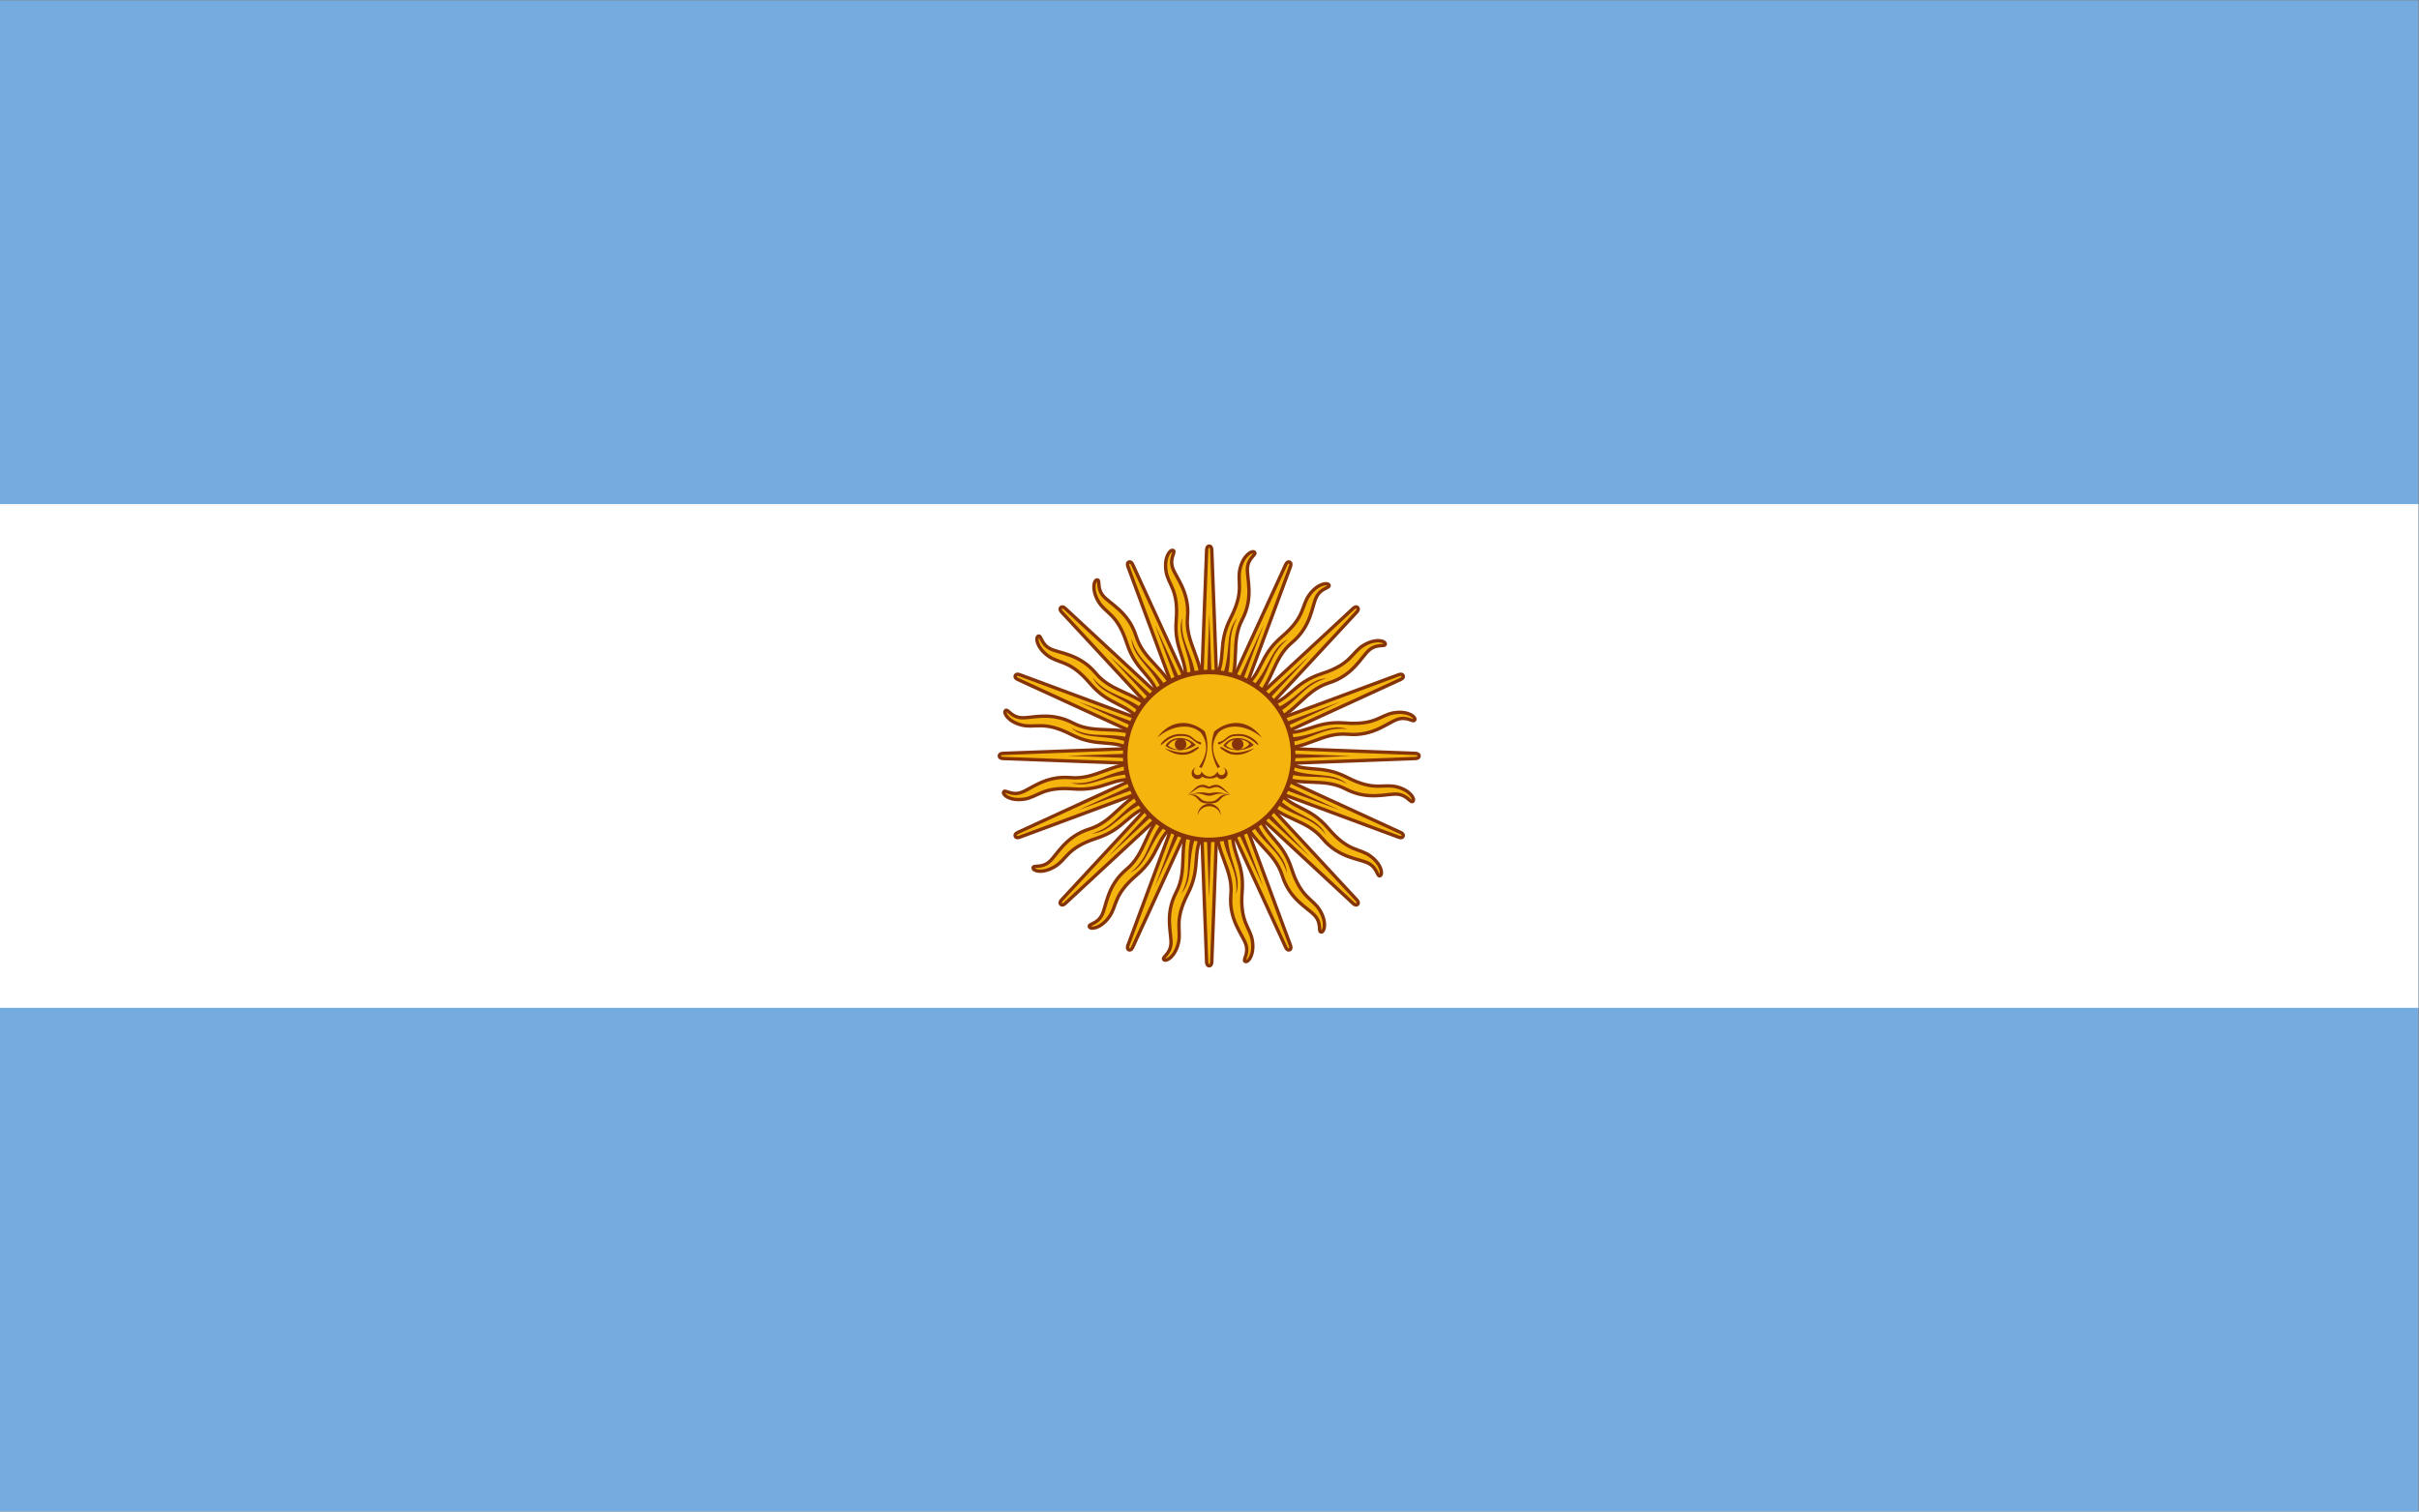 <?xml version="1.0" encoding="UTF-8" standalone="no"?>
<svg
   xmlns:dc="http://purl.org/dc/elements/1.1/"
   xmlns:cc="http://creativecommons.org/ns#"
   xmlns:rdf="http://www.w3.org/1999/02/22-rdf-syntax-ns#"
   xmlns:svg="http://www.w3.org/2000/svg"
   xmlns="http://www.w3.org/2000/svg"
   viewBox="0 0 1066.667 666.667"
   height="666.667"
   width="1066.667"
   xml:space="preserve"
   id="svg2"
   version="1.1"><rect x="0" y="0" width="1066.667" height="666.667" fill="#808080" stroke="none"/><defs
     id="defs6"><clipPath
       id="clipPath22"
       clipPathUnits="userSpaceOnUse"><path
         id="path20"
         d="M 0,500 H 800 V 0 H 0 Z" /></clipPath></defs><g
     transform="matrix(1.333,0,0,-1.333,0,666.667)"
     id="g10"><path
       id="path12"
       style="fill:#74acdf;fill-opacity:1;fill-rule:nonzero;stroke:none"
       d="M 0,0 H 800 V 500 H 0 Z" /><path
       id="path14"
       style="fill:#ffffff;fill-opacity:1;fill-rule:nonzero;stroke:none"
       d="M 0,166.659 H 800 V 333.33 H 0 Z" /><g
       id="g16"><g
         clip-path="url(#clipPath22)"
         id="g18"><g
           transform="translate(402.478,227.187)"
           id="g24"><path
             id="path26"
             style="fill:#f6b40e;fill-opacity:1;fill-rule:nonzero;stroke:#85340a;stroke-width:1.112;stroke-linecap:butt;stroke-linejoin:miter;stroke-miterlimit:4;stroke-dasharray:none;stroke-opacity:1"
             d="m 0,0 c -0.347,-9.428 5.453,-14.613 4.694,-23.032 -0.756,-8.42 3.868,-13.18 4.94,-16.454 1.073,-3.275 -1.159,-5.233 -0.197,-5.699 0.962,-0.465 3.069,2.122 2.382,6.777 -0.686,4.654 -4.22,6.036 -3.389,16.319 C 9.26,-11.806 4.224,-9.41 5.449,-0.03 M -5.638,21.503 22.816,-40.489 c 0,0 0.49,-1.185 1.281,-0.859 0.79,0.327 0.299,1.512 0.299,1.512 L 0.681,24.12" /></g><g
           transform="translate(393.559,227.975)"
           id="g28"><path
             id="path30"
             style="fill:#f6b40e;fill-opacity:1;fill-rule:nonzero;stroke:#85340a;stroke-width:1.112;stroke-linecap:butt;stroke-linejoin:miter;stroke-miterlimit:4;stroke-dasharray:none;stroke-opacity:1"
             d="m 0,0 c -3.928,-8.577 -0.555,-15.587 -4.477,-23.075 -3.921,-7.489 -1.471,-13.656 -1.733,-17.092 -0.262,-3.436 -3.074,-4.39 -2.364,-5.188 0.712,-0.8 3.648,0.784 4.795,5.347 1.147,4.564 -1.589,7.193 3.114,16.375 4.702,9.183 0.966,13.322 5.688,21.52 M 3.02,22.024 5.585,-46.138 c 0,0 -0.001,-1.282 0.854,-1.283 0.855,-10e-4 0.854,1.282 0.854,1.282 l 2.566,68.163" /></g><g
           transform="translate(385.621,232.117)"
           id="g32"><path
             id="path34"
             style="fill:#f6b40e;fill-opacity:1;fill-rule:nonzero;stroke:#85340a;stroke-width:1.112;stroke-linecap:butt;stroke-linejoin:miter;stroke-miterlimit:4;stroke-dasharray:none;stroke-opacity:1"
             d="m 0,0 c -6.911,-6.422 -6.477,-14.188 -12.966,-19.605 -6.49,-5.419 -6.586,-12.055 -8.142,-15.128 -1.557,-3.075 -4.52,-2.879 -4.17,-3.889 0.352,-1.011 3.671,-0.672 6.477,3.105 2.805,3.778 1.284,7.253 9.143,13.938 7.858,6.683 5.991,11.938 13.49,17.704 m 7.387,23.066 -23.716,-63.955 c 0,0 -0.491,-1.183 0.299,-1.511 0.789,-0.329 1.28,0.857 1.28,0.857 l 28.455,61.992" /></g><g
           transform="translate(379.872,238.981)"
           id="g36"><path
             id="path38"
             style="fill:#f6b40e;fill-opacity:1;fill-rule:nonzero;stroke:#85340a;stroke-width:1.112;stroke-linecap:butt;stroke-linejoin:miter;stroke-miterlimit:4;stroke-dasharray:none;stroke-opacity:1"
             d="m 0,0 c -8.843,-3.288 -11.414,-10.63 -19.482,-13.151 -8.069,-2.523 -10.697,-8.617 -13.311,-10.861 -2.615,-2.244 -5.278,-0.93 -5.341,-1.997 -0.062,-1.068 3.134,-2.025 7.172,0.391 4.038,2.416 3.962,6.209 13.781,9.377 9.818,3.169 10.103,8.737 19.238,11.194 m 15.652,18.484 -46.384,-50.011 c 0,0 -0.908,-0.905 -0.304,-1.511 0.604,-0.605 1.511,0.302 1.511,0.302 L 22.544,8.602" /></g><g
           transform="translate(398.42,249.253)"
           id="g40"><path
             id="path42"
             style="fill:#85340a;fill-opacity:1;fill-rule:nonzero;stroke:none"
             d="M 0,0 19.487,-42.577 3.158,1.31 M 5.89,-23.663 c 0.454,-9.054 5.587,-13.064 4.579,-21.315 2.213,6.526 -3.123,11.583 -2.821,21.22" /></g><g
           transform="translate(398.254,249.915)"
           id="g44"><path
             id="path46"
             style="fill:#85340a;fill-opacity:1;fill-rule:nonzero;stroke:none"
             d="M 0,0 1.71,-46.793 3.418,0.002 m -7.032,-24.118 c -3.046,-8.538 0.163,-14.206 -3.926,-21.444 4.541,5.182 1.547,11.897 5.515,20.684" /></g><g
           transform="translate(398.354,250.589)"
           id="g48"><path
             id="path50"
             style="fill:#85340a;fill-opacity:1;fill-rule:nonzero;stroke:none"
             d="M 0,0 -16.327,-43.885 3.159,-1.306 m -15.726,-19.591 c -6.082,-6.723 -5.287,-13.187 -11.834,-18.309 6.179,3.049 5.982,10.399 13.011,16.999" /></g><g
           transform="translate(398.705,251.174)"
           id="g52"><path
             id="path54"
             style="fill:#85340a;fill-opacity:1;fill-rule:nonzero;stroke:none"
             d="m 0,0 -31.878,-34.297 34.297,31.88 m -22.026,-12.08 c -8.192,-3.883 -9.931,-10.161 -17.94,-12.386 6.875,0.452 9.506,7.317 18.526,10.725" /></g><g
           transform="translate(377.187,247.522)"
           id="g56"><path
             id="path58"
             style="fill:#f6b40e;fill-opacity:1;fill-rule:nonzero;stroke:#85340a;stroke-width:1.112;stroke-linecap:butt;stroke-linejoin:miter;stroke-miterlimit:4;stroke-dasharray:none;stroke-opacity:1"
             d="m 0,0 c -9.428,0.347 -14.613,-5.452 -23.032,-4.694 -8.42,0.756 -13.18,-3.868 -16.454,-4.94 -3.274,-1.073 -5.232,1.16 -5.698,0.198 -0.466,-0.963 2.121,-3.07 6.775,-2.383 4.655,0.687 6.037,4.22 16.32,3.39 10.283,-0.83 12.678,4.205 22.058,2.98 M 21.503,5.638 -40.489,-22.816 c 0,0 -1.185,-0.49 -0.859,-1.28 0.327,-0.79 1.512,-0.299 1.512,-0.299 L 24.12,-0.68" /></g><g
           transform="translate(377.975,256.441)"
           id="g60"><path
             id="path62"
             style="fill:#f6b40e;fill-opacity:1;fill-rule:nonzero;stroke:#85340a;stroke-width:1.112;stroke-linecap:butt;stroke-linejoin:miter;stroke-miterlimit:4;stroke-dasharray:none;stroke-opacity:1"
             d="m 0,0 c -8.577,3.928 -15.587,0.555 -23.075,4.477 -7.489,3.921 -13.657,1.471 -17.092,1.733 -3.436,0.262 -4.39,3.074 -5.188,2.364 -0.8,-0.712 0.784,-3.648 5.347,-4.795 4.564,-1.147 7.193,1.589 16.375,-3.114 9.183,-4.702 13.322,-0.966 21.52,-5.688 m 24.137,2.003 -68.162,-2.565 c 0,0 -1.282,0.001 -1.283,-0.853 -10e-4,-0.856 1.282,-0.855 1.282,-0.855 l 68.163,-2.565" /></g><g
           transform="translate(382.117,264.379)"
           id="g64"><path
             id="path66"
             style="fill:#f6b40e;fill-opacity:1;fill-rule:nonzero;stroke:#85340a;stroke-width:1.112;stroke-linecap:butt;stroke-linejoin:miter;stroke-miterlimit:4;stroke-dasharray:none;stroke-opacity:1"
             d="m 0,0 c -6.421,6.911 -14.188,6.477 -19.605,12.966 -5.419,6.49 -12.055,6.586 -15.128,8.142 -3.074,1.557 -2.88,4.52 -3.889,4.17 -1.011,-0.352 -0.671,-3.671 3.105,-6.477 3.778,-2.805 7.253,-1.284 13.937,-9.143 6.685,-7.858 11.939,-5.99 17.705,-13.49 m 23.067,-7.387 -63.956,23.716 c 0,0 -1.184,0.491 -1.512,-0.299 -0.328,-0.789 0.858,-1.28 0.858,-1.28 l 61.993,-28.454" /></g><g
           transform="translate(388.981,270.128)"
           id="g68"><path
             id="path70"
             style="fill:#f6b40e;fill-opacity:1;fill-rule:nonzero;stroke:#85340a;stroke-width:1.112;stroke-linecap:butt;stroke-linejoin:miter;stroke-miterlimit:4;stroke-dasharray:none;stroke-opacity:1"
             d="m 0,0 c -3.288,8.843 -10.629,11.414 -13.151,19.482 -2.523,8.069 -8.617,10.697 -10.86,13.311 -2.245,2.615 -0.931,5.278 -1.998,5.341 -1.068,0.062 -2.025,-3.134 0.391,-7.172 2.416,-4.038 6.21,-3.962 9.377,-13.781 3.169,-9.818 8.738,-10.103 11.195,-19.238 m 18.484,-15.652 -50.012,46.384 c 0,0 -0.905,0.908 -1.511,0.304 -0.605,-0.604 0.303,-1.511 0.303,-1.511 L 8.602,-22.544" /></g><g
           transform="translate(399.253,251.58)"
           id="g72"><path
             id="path74"
             style="fill:#85340a;fill-opacity:1;fill-rule:nonzero;stroke:none"
             d="M 0,0 -42.577,-19.487 1.31,-3.158 M -23.663,-5.89 c -9.054,-0.453 -13.063,-5.587 -21.314,-4.578 6.525,-2.214 11.583,3.123 21.22,2.819" /></g><g
           transform="translate(399.915,251.746)"
           id="g76"><path
             id="path78"
             style="fill:#85340a;fill-opacity:1;fill-rule:nonzero;stroke:none"
             d="M 0,0 -46.793,-1.71 0.002,-3.419 M -24.116,3.614 C -32.654,6.66 -38.322,3.451 -45.56,7.54 -40.378,2.999 -33.663,5.993 -24.875,2.025" /></g><g
           transform="translate(400.589,251.645)"
           id="g80"><path
             id="path82"
             style="fill:#85340a;fill-opacity:1;fill-rule:nonzero;stroke:none"
             d="M 0,0 -43.886,16.327 -1.307,-3.16 m -19.59,15.727 c -6.723,6.082 -13.187,5.287 -18.309,11.834 3.049,-6.179 10.399,-5.982 16.999,-13.011" /></g><g
           transform="translate(401.174,251.295)"
           id="g84"><path
             id="path86"
             style="fill:#85340a;fill-opacity:1;fill-rule:nonzero;stroke:none"
             d="M 0,0 -34.297,31.878 -2.416,-2.418 m -12.081,22.025 c -3.884,8.192 -10.161,9.932 -12.387,17.94 0.452,-6.875 7.319,-9.506 10.726,-18.526" /></g><g
           transform="translate(397.522,272.813)"
           id="g88"><path
             id="path90"
             style="fill:#f6b40e;fill-opacity:1;fill-rule:nonzero;stroke:#85340a;stroke-width:1.112;stroke-linecap:butt;stroke-linejoin:miter;stroke-miterlimit:4;stroke-dasharray:none;stroke-opacity:1"
             d="m 0,0 c 0.347,9.428 -5.453,14.613 -4.694,23.032 0.757,8.42 -3.868,13.18 -4.94,16.454 -1.073,3.275 1.16,5.232 0.198,5.698 -0.963,0.466 -3.07,-2.121 -2.383,-6.775 0.687,-4.655 4.22,-6.037 3.39,-16.32 -0.83,-10.283 4.206,-12.678 2.98,-22.058 M 5.638,-21.503 -22.816,40.489 c 0,0 -0.49,1.185 -1.28,0.859 -0.79,-0.327 -0.299,-1.512 -0.299,-1.512 L -0.68,-24.12" /></g><g
           transform="translate(406.441,272.025)"
           id="g92"><path
             id="path94"
             style="fill:#f6b40e;fill-opacity:1;fill-rule:nonzero;stroke:#85340a;stroke-width:1.112;stroke-linecap:butt;stroke-linejoin:miter;stroke-miterlimit:4;stroke-dasharray:none;stroke-opacity:1"
             d="m 0,0 c 3.928,8.577 0.554,15.587 4.477,23.075 3.921,7.489 1.47,13.657 1.733,17.092 0.261,3.436 3.073,4.39 2.363,5.188 C 7.861,46.155 4.925,44.571 3.778,40.008 2.632,35.444 5.367,32.815 0.665,23.633 -4.037,14.45 -0.301,10.311 -5.023,2.113 m 2.002,-24.136 -2.564,68.161 c 0,0 0.001,1.282 -0.854,1.283 -0.855,10e-4 -0.855,-1.282 -0.855,-1.282 l -2.565,-68.162" /></g><g
           transform="translate(414.379,267.883)"
           id="g96"><path
             id="path98"
             style="fill:#f6b40e;fill-opacity:1;fill-rule:nonzero;stroke:#85340a;stroke-width:1.112;stroke-linecap:butt;stroke-linejoin:miter;stroke-miterlimit:4;stroke-dasharray:none;stroke-opacity:1"
             d="m 0,0 c 6.912,6.421 6.478,14.188 12.967,19.605 6.489,5.419 6.585,12.055 8.142,15.128 1.556,3.075 4.52,2.88 4.169,3.89 -0.351,1.01 -3.671,0.67 -6.476,-3.106 C 15.996,31.739 17.518,28.264 9.659,21.58 1.801,14.896 3.668,9.641 -3.831,3.875 m -7.387,-23.066 23.715,63.955 c 0,0 0.491,1.184 -0.298,1.512 -0.79,0.328 -1.28,-0.858 -1.28,-0.858 l -28.455,-61.993" /></g><g
           transform="translate(420.128,261.019)"
           id="g100"><path
             id="path102"
             style="fill:#f6b40e;fill-opacity:1;fill-rule:nonzero;stroke:#85340a;stroke-width:1.112;stroke-linecap:butt;stroke-linejoin:miter;stroke-miterlimit:4;stroke-dasharray:none;stroke-opacity:1"
             d="m 0,0 c 8.843,3.288 11.414,10.629 19.482,13.151 8.07,2.523 10.698,8.617 13.312,10.86 2.614,2.245 5.278,0.931 5.34,1.998 C 38.196,27.077 35,28.034 30.962,25.618 26.925,23.202 27,19.408 17.182,16.241 7.364,13.072 7.078,7.503 -2.057,5.046 m -15.651,-18.484 46.384,50.012 c 0,0 0.907,0.905 0.303,1.511 -0.604,0.605 -1.51,-0.302 -1.51,-0.302 L -22.544,-8.602" /></g><g
           transform="translate(401.58,250.747)"
           id="g104"><path
             id="path106"
             style="fill:#85340a;fill-opacity:1;fill-rule:nonzero;stroke:none"
             d="M 0,0 -19.487,42.577 -3.158,-1.31 M -5.89,23.663 c -0.453,9.054 -5.587,13.063 -4.579,21.314 -2.213,-6.525 3.123,-11.583 2.82,-21.22" /></g><g
           transform="translate(401.745,250.085)"
           id="g108"><path
             id="path110"
             style="fill:#85340a;fill-opacity:1;fill-rule:nonzero;stroke:none"
             d="M 0,0 -1.71,46.793 -3.418,-0.002 M 3.614,24.116 C 6.66,32.654 3.452,38.322 7.541,45.56 2.999,40.378 5.993,33.663 2.025,24.876" /></g><g
           transform="translate(401.646,249.411)"
           id="g112"><path
             id="path114"
             style="fill:#85340a;fill-opacity:1;fill-rule:nonzero;stroke:none"
             d="M 0,0 16.327,43.886 -3.159,1.307 m 15.726,19.59 c 6.081,6.723 5.287,13.188 11.834,18.31 -6.178,-3.049 -5.982,-10.399 -13.01,-16.999" /></g><g
           transform="translate(401.295,248.826)"
           id="g116"><path
             id="path118"
             style="fill:#85340a;fill-opacity:1;fill-rule:nonzero;stroke:none"
             d="M 0,0 31.879,34.298 -2.419,2.417 m 22.026,12.081 c 8.192,3.883 9.931,10.16 17.94,12.386 -6.875,-0.452 -9.506,-7.318 -18.526,-10.726" /></g><g
           transform="translate(422.813,252.478)"
           id="g120"><path
             id="path122"
             style="fill:#f6b40e;fill-opacity:1;fill-rule:nonzero;stroke:#85340a;stroke-width:1.112;stroke-linecap:butt;stroke-linejoin:miter;stroke-miterlimit:4;stroke-dasharray:none;stroke-opacity:1"
             d="m 0,0 c 9.428,-0.347 14.612,5.453 23.031,4.694 8.42,-0.757 13.181,3.868 16.454,4.94 3.275,1.073 5.233,-1.16 5.699,-0.198 0.466,0.963 -2.121,3.07 -6.776,2.383 C 33.753,11.132 32.371,7.599 22.088,8.429 11.806,9.259 9.41,4.223 0.03,5.449 M -21.504,-5.638 40.488,22.816 c 0,0 1.186,0.49 0.859,1.28 -0.326,0.79 -1.511,0.299 -1.511,0.299 L -24.121,0.68" /></g><g
           transform="translate(422.024,243.559)"
           id="g124"><path
             id="path126"
             style="fill:#f6b40e;fill-opacity:1;fill-rule:nonzero;stroke:#85340a;stroke-width:1.112;stroke-linecap:butt;stroke-linejoin:miter;stroke-miterlimit:4;stroke-dasharray:none;stroke-opacity:1"
             d="m 0,0 c 8.578,-3.928 15.588,-0.555 23.075,-4.477 7.49,-3.921 13.657,-1.471 17.092,-1.733 3.437,-0.262 4.391,-3.074 5.189,-2.363 0.799,0.711 -0.785,3.647 -5.348,4.795 -4.563,1.146 -7.193,-1.59 -16.374,3.113 C 14.451,4.037 10.311,0.301 2.114,5.022 M -22.023,3.021 46.139,5.585 c 0,0 1.282,-0.001 1.283,0.853 0,0.856 -1.282,0.855 -1.282,0.855 l -68.163,2.565" /></g><g
           transform="translate(417.884,235.621)"
           id="g128"><path
             id="path130"
             style="fill:#f6b40e;fill-opacity:1;fill-rule:nonzero;stroke:#85340a;stroke-width:1.112;stroke-linecap:butt;stroke-linejoin:miter;stroke-miterlimit:4;stroke-dasharray:none;stroke-opacity:1"
             d="m 0,0 c 6.421,-6.911 14.188,-6.478 19.605,-12.967 5.418,-6.488 12.054,-6.585 15.127,-8.141 3.075,-1.557 2.88,-4.521 3.89,-4.169 1.011,0.351 0.671,3.67 -3.106,6.475 -3.777,2.807 -7.253,1.285 -13.937,9.144 C 14.895,-1.8 9.641,-3.668 3.874,3.832 m -23.066,7.387 63.955,-23.715 c 0,0 1.184,-0.492 1.512,0.298 0.329,0.79 -0.857,1.28 -0.857,1.28 l -61.993,28.455" /></g><g
           transform="translate(411.019,229.871)"
           id="g132"><path
             id="path134"
             style="fill:#f6b40e;fill-opacity:1;fill-rule:nonzero;stroke:#85340a;stroke-width:1.112;stroke-linecap:butt;stroke-linejoin:miter;stroke-miterlimit:4;stroke-dasharray:none;stroke-opacity:1"
             d="m 0,0 c 3.287,-8.843 10.63,-11.414 13.15,-19.482 2.524,-8.069 8.618,-10.697 10.861,-13.311 2.245,-2.615 0.93,-5.278 1.998,-5.341 1.068,-0.061 2.024,3.135 -0.391,7.172 -2.416,4.038 -6.21,3.962 -9.378,13.78 -3.168,9.819 -8.737,10.104 -11.194,19.24 m -18.484,15.651 50.011,-46.385 c 0,0 0.906,-0.907 1.512,-0.303 0.604,0.604 -0.303,1.511 -0.303,1.511 L -8.603,22.544" /></g><g
           transform="translate(400.747,248.42)"
           id="g136"><path
             id="path138"
             style="fill:#85340a;fill-opacity:1;fill-rule:nonzero;stroke:none"
             d="M 0,0 42.577,19.487 -1.31,3.158 M 23.663,5.89 c 9.054,0.453 13.063,5.587 21.314,4.578 -6.525,2.214 -11.583,-3.123 -21.22,-2.82" /></g><g
           transform="translate(400.086,248.254)"
           id="g140"><path
             id="path142"
             style="fill:#85340a;fill-opacity:1;fill-rule:nonzero;stroke:none"
             d="M 0,0 46.793,1.71 -0.002,3.419 m 24.117,-7.032 c 8.538,-3.046 14.207,0.162 21.445,-3.927 -5.182,4.542 -11.898,1.547 -20.685,5.516" /></g><g
           transform="translate(399.411,248.355)"
           id="g144"><path
             id="path146"
             style="fill:#85340a;fill-opacity:1;fill-rule:nonzero;stroke:none"
             d="M 0,0 43.886,-16.327 1.307,3.159 m 19.59,-15.726 c 6.722,-6.082 13.187,-5.287 18.309,-11.834 -3.049,6.178 -10.399,5.981 -16.999,13.01" /></g><g
           transform="translate(398.826,248.706)"
           id="g148"><path
             id="path150"
             style="fill:#85340a;fill-opacity:1;fill-rule:nonzero;stroke:none"
             d="M 0,0 34.297,-31.879 2.416,2.418 m 12.081,-22.026 c 3.884,-8.191 10.16,-9.931 12.387,-17.94 -0.452,6.876 -7.319,9.507 -10.726,18.527" /></g><g
           transform="translate(400,277.778)"
           id="g152"><path
             id="path154"
             style="fill:#f6b40e;fill-opacity:1;fill-rule:nonzero;stroke:none"
             d="m 0,0 c 15.342,0 27.778,-12.437 27.778,-27.777 0,-15.342 -12.436,-27.779 -27.778,-27.779 -15.341,0 -27.778,12.437 -27.778,27.779 C -27.778,-12.437 -15.341,0 0,0" /></g><g
           transform="translate(400,277.778)"
           id="g156"><path
             id="path158"
             style="fill:none;stroke:#85340a;stroke-width:1.5;stroke-linecap:butt;stroke-linejoin:miter;stroke-miterlimit:4;stroke-dasharray:none;stroke-opacity:1"
             d="m 0,0 c 15.342,0 27.778,-12.437 27.778,-27.777 0,-15.342 -12.436,-27.779 -27.778,-27.779 -15.341,0 -27.778,12.437 -27.778,27.779 C -27.778,-12.437 -15.341,0 0,0 Z" /></g><g
           transform="translate(409.438,255.502)"
           id="g160"><path
             id="path162"
             style="fill:#843511;fill-opacity:1;fill-rule:nonzero;stroke:none"
             d="M 0,0 C 1.847,0.034 3.572,-0.814 3.813,-1.656 1.676,-4.006 -1.738,-3.802 -3.875,-2.094 -2.939,-0.598 -1.436,-0.026 0,0 m 0.031,0.437 c -1.896,0 -3.713,-0.821 -4.781,-2.531 2.137,-1.922 6.856,-2.132 10.062,0.219 -1.388,1.496 -3.384,2.312 -5.281,2.312" /></g><g
           transform="translate(409.83,257.26)"
           id="g164"><path
             id="path166"
             style="fill:#85340a;fill-opacity:1;fill-rule:nonzero;stroke:none"
             d="m 0,0 c -2.776,0 -3.419,-0.642 -4.701,-1.71 -1.283,-1.068 -1.923,-0.854 -2.137,-1.068 -0.212,-0.215 0,-0.855 0.427,-0.64 0.427,0.214 1.283,0.64 2.563,1.708 1.284,1.07 2.564,1.068 3.847,1.068 3.846,0 5.982,-3.204 6.409,-2.99 C 6.835,-3.418 4.271,0 -0.001,0 Z" /></g><g
           transform="translate(417.519,255.98)"
           id="g168"><path
             id="path170"
             style="fill:#85340a;fill-opacity:1;fill-rule:nonzero;stroke:none"
             d="m 0,0 c -4.914,4.273 -11.109,4.915 -14.529,1.709 -0.837,-1.121 -1.373,-2.319 -1.594,-3.57 -0.43,-2.433 0.33,-5.062 2.236,-7.756 -0.215,0.001 -0.642,-0.212 -0.856,-0.426 -1.696,3.243 -2.297,6.576 -1.74,9.745 0.146,0.828 0.374,1.643 0.67,2.436 4.701,3.845 11.11,4.273 15.81,-2.138 z" /></g><g
           transform="translate(409.402,255.773)"
           id="g172"><path
             id="path174"
             style="fill:#85340a;fill-opacity:1;fill-rule:nonzero;stroke:none"
             d="m 0,0 c 1.062,0 1.923,-0.861 1.923,-1.923 0,-1.062 -0.861,-1.923 -1.923,-1.923 -1.062,0 -1.924,0.861 -1.924,1.923 C -1.924,-0.861 -1.062,0 0,0" /></g><g
           transform="translate(414.96,252.56)"
           id="g176"><path
             id="path178"
             style="fill:#85340a;fill-opacity:1;fill-rule:nonzero;stroke:none"
             d="m 0,0 c -3.633,-2.778 -7.265,-2.564 -9.401,-1.282 -2.137,1.282 -2.137,1.709 -1.71,1.709 0.426,0 0.852,-0.427 2.562,-1.281 1.71,-0.856 4.274,-0.856 8.547,0.854 z" /></g><g
           transform="translate(395.75,246.16)"
           id="g180"><path
             id="path182"
             style="fill:#85340a;fill-opacity:1;fill-rule:nonzero;stroke:none"
             d="m 0,0 c -0.914,-0.166 -1.562,-0.977 -1.562,-1.906 0,-1.061 0.877,-1.907 1.937,-1.907 0.626,0 1.203,0.297 1.562,0.813 0.74,-0.556 1.765,-0.614 2.313,-0.625 0.084,-0.002 0.193,0 0.25,0 0.548,0.011 1.573,0.069 2.312,0.625 0.361,-0.516 0.936,-0.813 1.563,-0.813 1.06,0 1.938,0.846 1.938,1.907 0,0.929 -0.65,1.74 -1.563,1.906 C 9.263,-0.181 9.594,-0.676 9.594,-1.219 9.594,-1.926 9.022,-2.5 8.313,-2.5 7.632,-2.5 7.071,-1.96 7.031,-1.281 6.822,-1.697 5.997,-2.936 4.375,-3 2.753,-2.936 1.928,-1.697 1.719,-1.281 1.679,-1.959 1.118,-2.5 0.438,-2.5 c -0.71,0 -1.281,0.574 -1.281,1.281 0,0.543 0.33,1.038 0.843,1.219 z" /></g><g
           transform="translate(397.84,240.47)"
           id="g184"><path
             id="path186"
             style="fill:#85340a;fill-opacity:1;fill-rule:nonzero;stroke:none"
             d="m 0,0 c -2.138,0 -2.983,-1.937 -4.906,-3.219 1.069,0.426 1.909,1.27 3.406,2.125 1.496,0.855 2.772,-0.187 3.625,-0.187 h 0.031 c 0.854,0 2.129,1.041 3.625,0.187 C 7.278,-1.95 8.15,-2.793 9.219,-3.219 7.296,-1.937 6.419,0 4.281,0 3.854,0 3.01,-0.23 2.156,-0.656 H 2.125 C 1.272,-0.23 0.427,0 0,0" /></g><g
           transform="translate(397.12,237.94)"
           id="g188"><path
             id="path190"
             style="fill:#85340a;fill-opacity:1;fill-rule:nonzero;stroke:none"
             d="m 0,0 c -0.844,-0.037 -1.96,-0.207 -3.563,-0.687 3.848,0.854 4.697,-0.438 6.407,-0.438 h 0.031 c 1.71,0 2.559,1.292 6.406,0.438 C 5.007,0.595 4.157,-0.25 2.875,-0.25 H 2.844 C 2.042,-0.25 1.406,0.062 0,0" /></g><g
           transform="translate(393.75,237.28)"
           id="g192"><path
             id="path194"
             style="fill:#85340a;fill-opacity:1;fill-rule:nonzero;stroke:none"
             d="m 0,0 c -0.248,-0.003 -0.519,-0.005 -0.812,-0.031 4.487,-0.428 2.33,-3 7.031,-3 H 6.25 c 4.7,0 2.574,2.572 7.063,3 C 8.611,0.396 10.098,-2.375 6.25,-2.375 H 6.219 C 2.611,-2.375 3.723,0.047 0,0" /></g><g
           transform="translate(403.85,230.34)"
           id="g196"><path
             id="path198"
             style="fill:#85340a;fill-opacity:1;fill-rule:nonzero;stroke:none"
             d="M 0,0 C 0,2.123 -1.723,3.847 -3.846,3.847 -5.969,3.847 -7.692,2.123 -7.692,0 -7.269,1.78 -5.676,3.039 -3.846,3.039 -2.013,3.039 -0.422,1.78 0,0" /></g><g
           transform="translate(382.73,255.98)"
           id="g200"><path
             id="path202"
             style="fill:#85340a;fill-opacity:1;fill-rule:nonzero;stroke:none"
             d="m 0,0 c 4.915,4.273 11.11,4.915 14.53,1.709 0.837,-1.121 1.373,-2.319 1.594,-3.57 0.43,-2.433 -0.331,-5.062 -2.237,-7.756 0.215,0.001 0.643,-0.212 0.857,-0.426 1.696,3.243 2.296,6.576 1.739,9.745 C 16.338,0.53 16.11,1.345 15.814,2.138 11.113,5.983 4.704,6.411 0.003,0 Z" /></g><g
           transform="translate(390.42,257.26)"
           id="g204"><path
             id="path206"
             style="fill:#85340a;fill-opacity:1;fill-rule:nonzero;stroke:none"
             d="m 0,0 c 2.777,0 3.419,-0.642 4.701,-1.71 1.283,-1.068 1.923,-0.854 2.136,-1.068 0.213,-0.215 0,-0.855 -0.426,-0.64 -0.427,0.214 -1.284,0.64 -2.563,1.708 -1.284,1.07 -2.564,1.068 -3.847,1.068 -3.846,0 -5.983,-3.204 -6.409,-2.99 C -6.835,-3.418 -4.271,0 0.001,0 Z" /></g><g
           transform="translate(390.258,255.502)"
           id="g208"><path
             id="path210"
             style="fill:#843511;fill-opacity:1;fill-rule:nonzero;stroke:none"
             d="M 0,0 C 1.846,0.034 3.572,-0.814 3.813,-1.656 1.676,-4.006 -1.738,-3.802 -3.875,-2.094 -2.94,-0.598 -1.436,-0.026 0,0 m 0.031,0.437 c -1.897,0 -3.713,-0.821 -4.781,-2.531 2.137,-1.922 6.856,-2.132 10.062,0.219 -1.388,1.496 -3.384,2.312 -5.281,2.312 z" /></g><g
           transform="translate(390.54,255.773)"
           id="g212"><path
             id="path214"
             style="fill:#85340a;fill-opacity:1;fill-rule:nonzero;stroke:none"
             d="m 0,0 c 1.062,0 1.923,-0.861 1.923,-1.923 0,-1.062 -0.861,-1.923 -1.923,-1.923 -1.062,0 -1.923,0.861 -1.923,1.923 C -1.923,-0.861 -1.062,0 0,0" /></g><g
           transform="translate(385.29,252.56)"
           id="g216"><path
             id="path218"
             style="fill:#85340a;fill-opacity:1;fill-rule:nonzero;stroke:none"
             d="M 0,0 C 3.633,-2.778 7.265,-2.564 9.402,-1.282 11.539,0 11.539,0.427 11.112,0.427 10.685,0.427 10.258,0 8.548,-0.854 6.838,-1.71 4.275,-1.71 0.002,0 Z" /></g></g></g></g></svg>